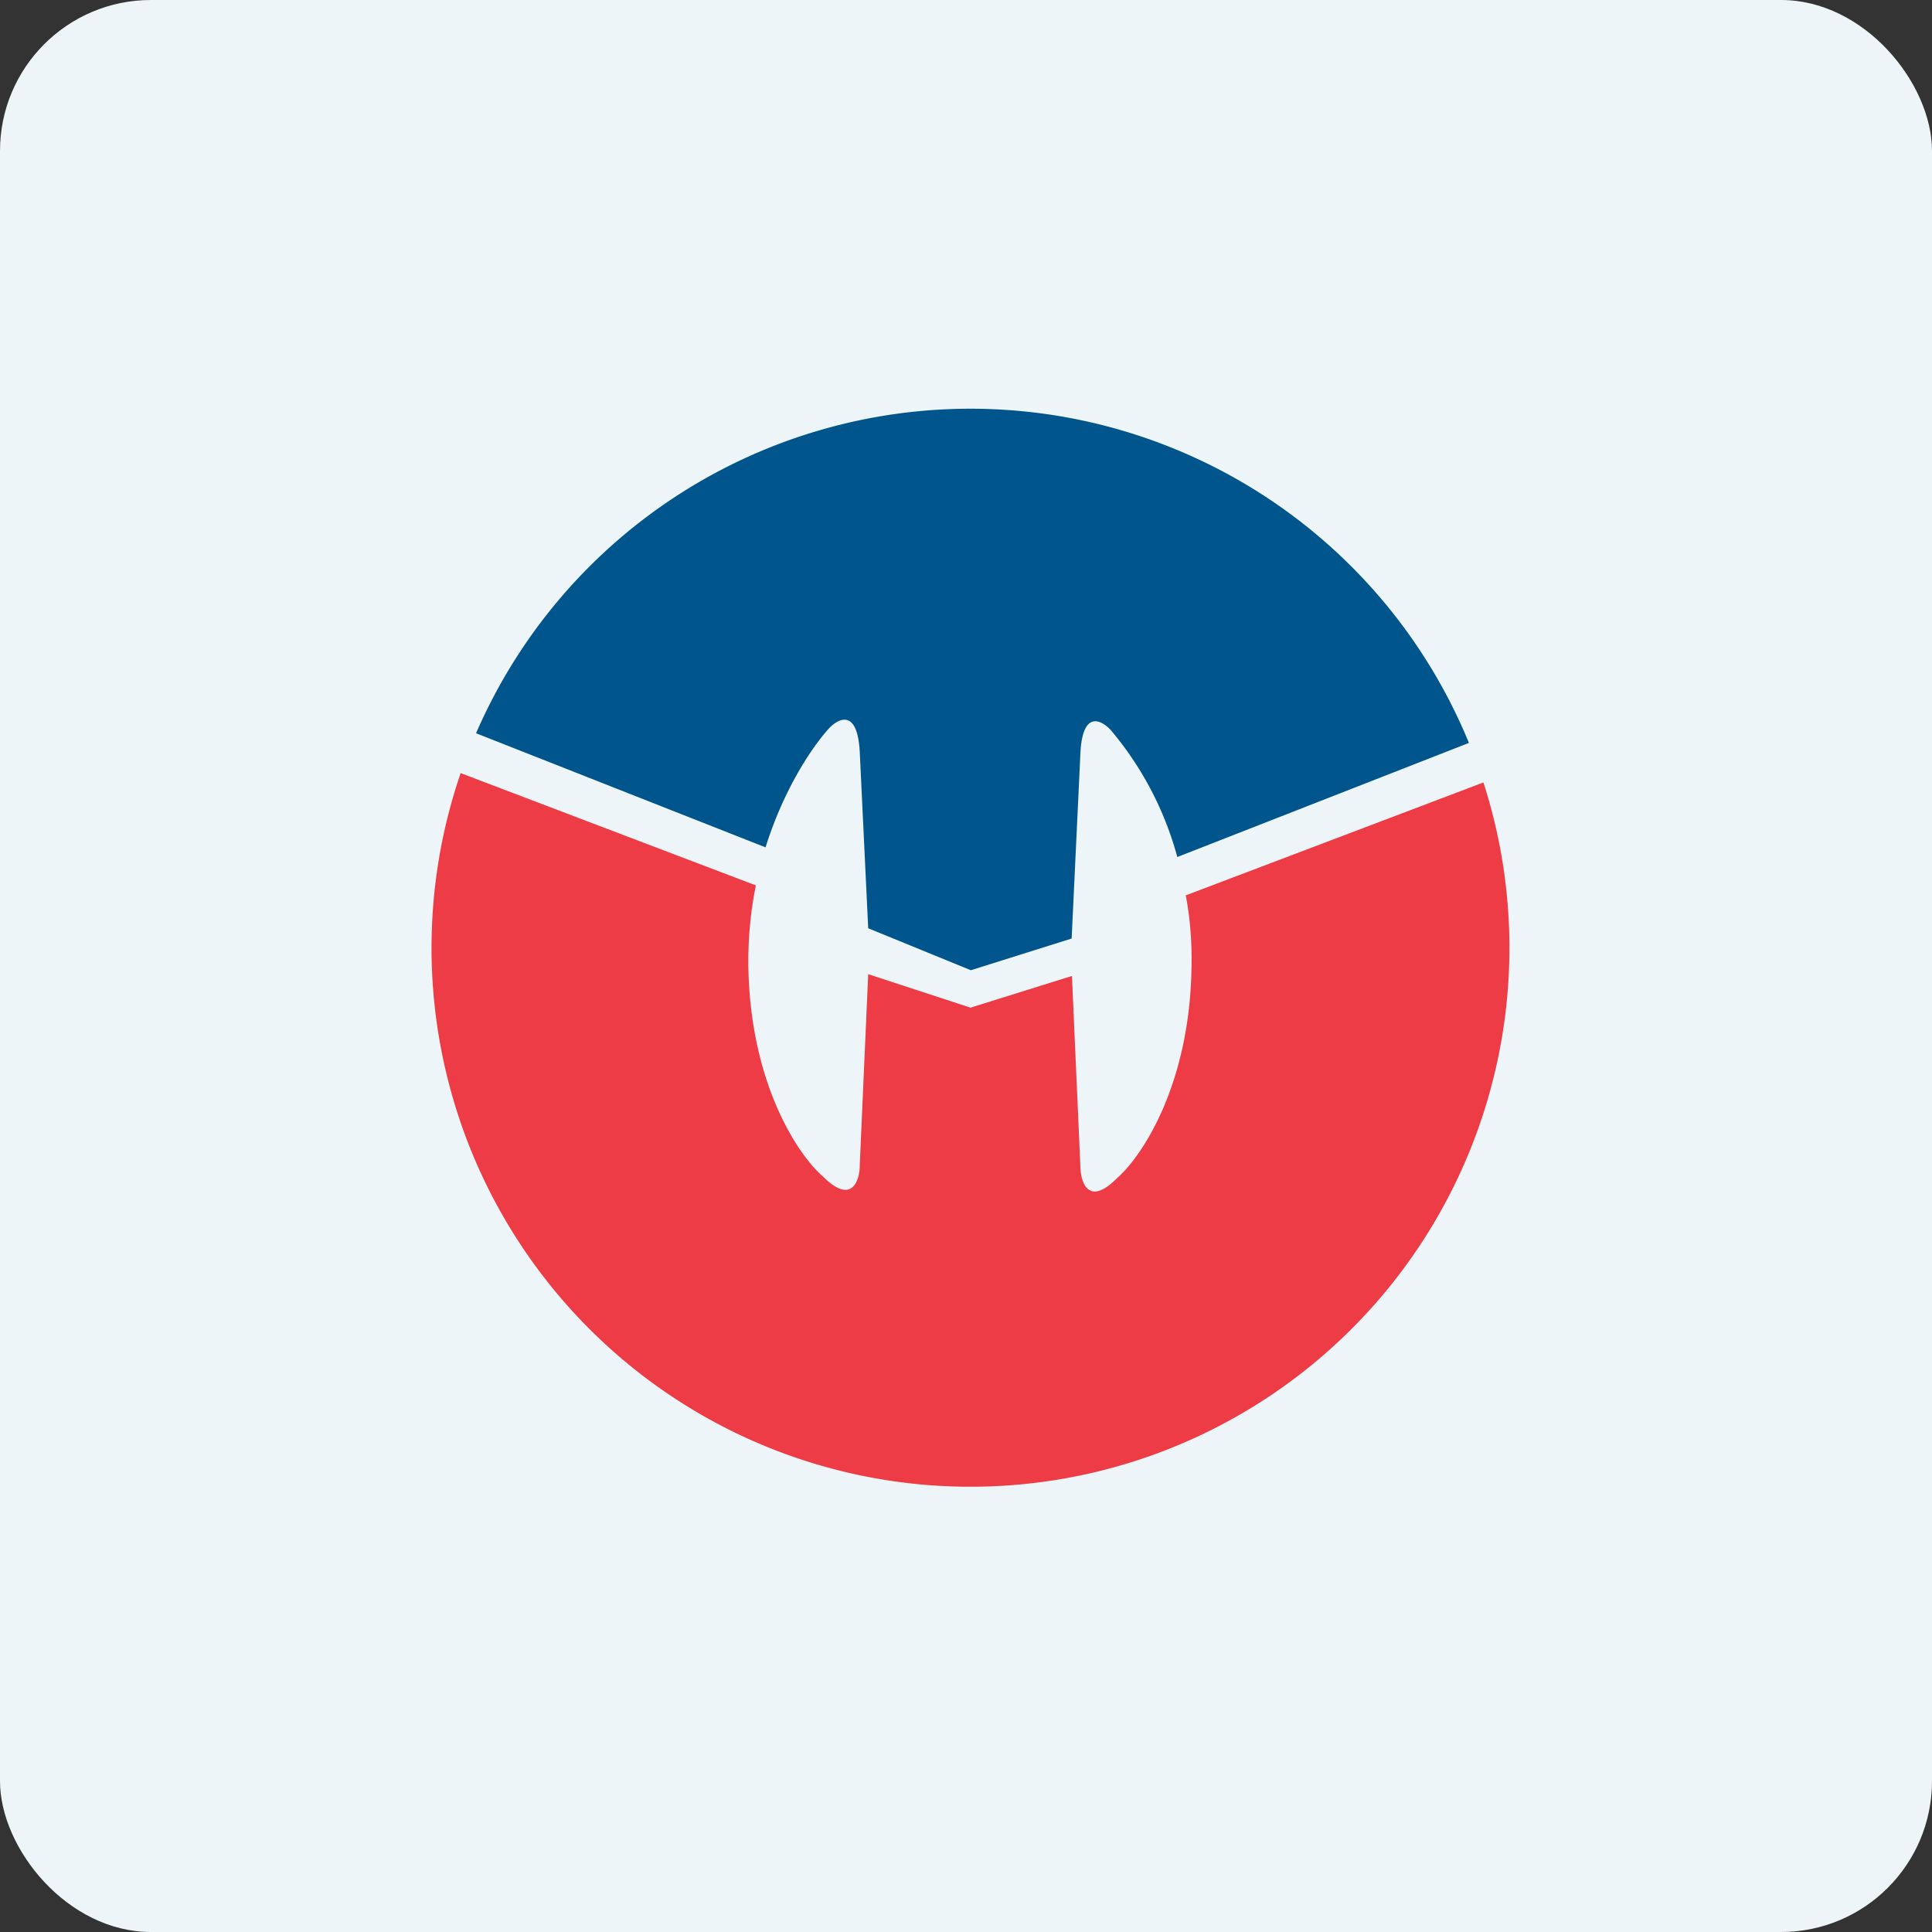 <!-- by FastBull --><svg xmlns="http://www.w3.org/2000/svg" width="64" height="64" viewBox="0 0 64 64"><rect x="0" y="0" width="64" height="64" fill="#333333" stroke="none"/><rect x="0" y="0" width="64" height="64" rx="5" ry="5" fill="#eef5f8" /><path fill="#eef5f8" d="M 2.75,2 L 61.55,2 L 61.55,60.80 L 2.75,60.80 L 2.75,2" /><path d="M 32.15,49.25 A 17.85,17.85 0 0,0 49.14,25.92 L 39.28,29.66 C 39.42,30.40 39.49,31.21 39.47,32.05 C 39.41,35.99 37.79,38.35 37,39.03 C 36.06,39.98 35.80,39.17 35.79,38.66 L 35.51,32.33 L 32.15,33.38 L 28.76,32.27 L 28.48,38.60 C 28.48,39.12 28.21,39.92 27.27,38.98 C 26.47,38.30 24.85,35.94 24.79,32 C 24.78,31.05 24.87,30.15 25.04,29.33 L 15.26,25.61 A 17.85,17.85 0 0,0 32.15,49.25" fill="#ed3c45" /><path d="M 35.50,31.09 L 32.16,32.14 L 28.76,30.75 L 28.48,24.90 C 28.40,23.46 27.77,23.80 27.46,24.13 C 26.89,24.76 25.96,26.15 25.36,28.07 L 15.77,24.29 A 17.85,17.85 0 0,1 48.66,24.61 L 39,28.39 A 10.95,10.95 0 0,0 36.80,24.19 C 36.49,23.85 35.86,23.51 35.79,24.95 L 35.50,31.09 L 35.50,31.09" fill="#00568c" /></svg>